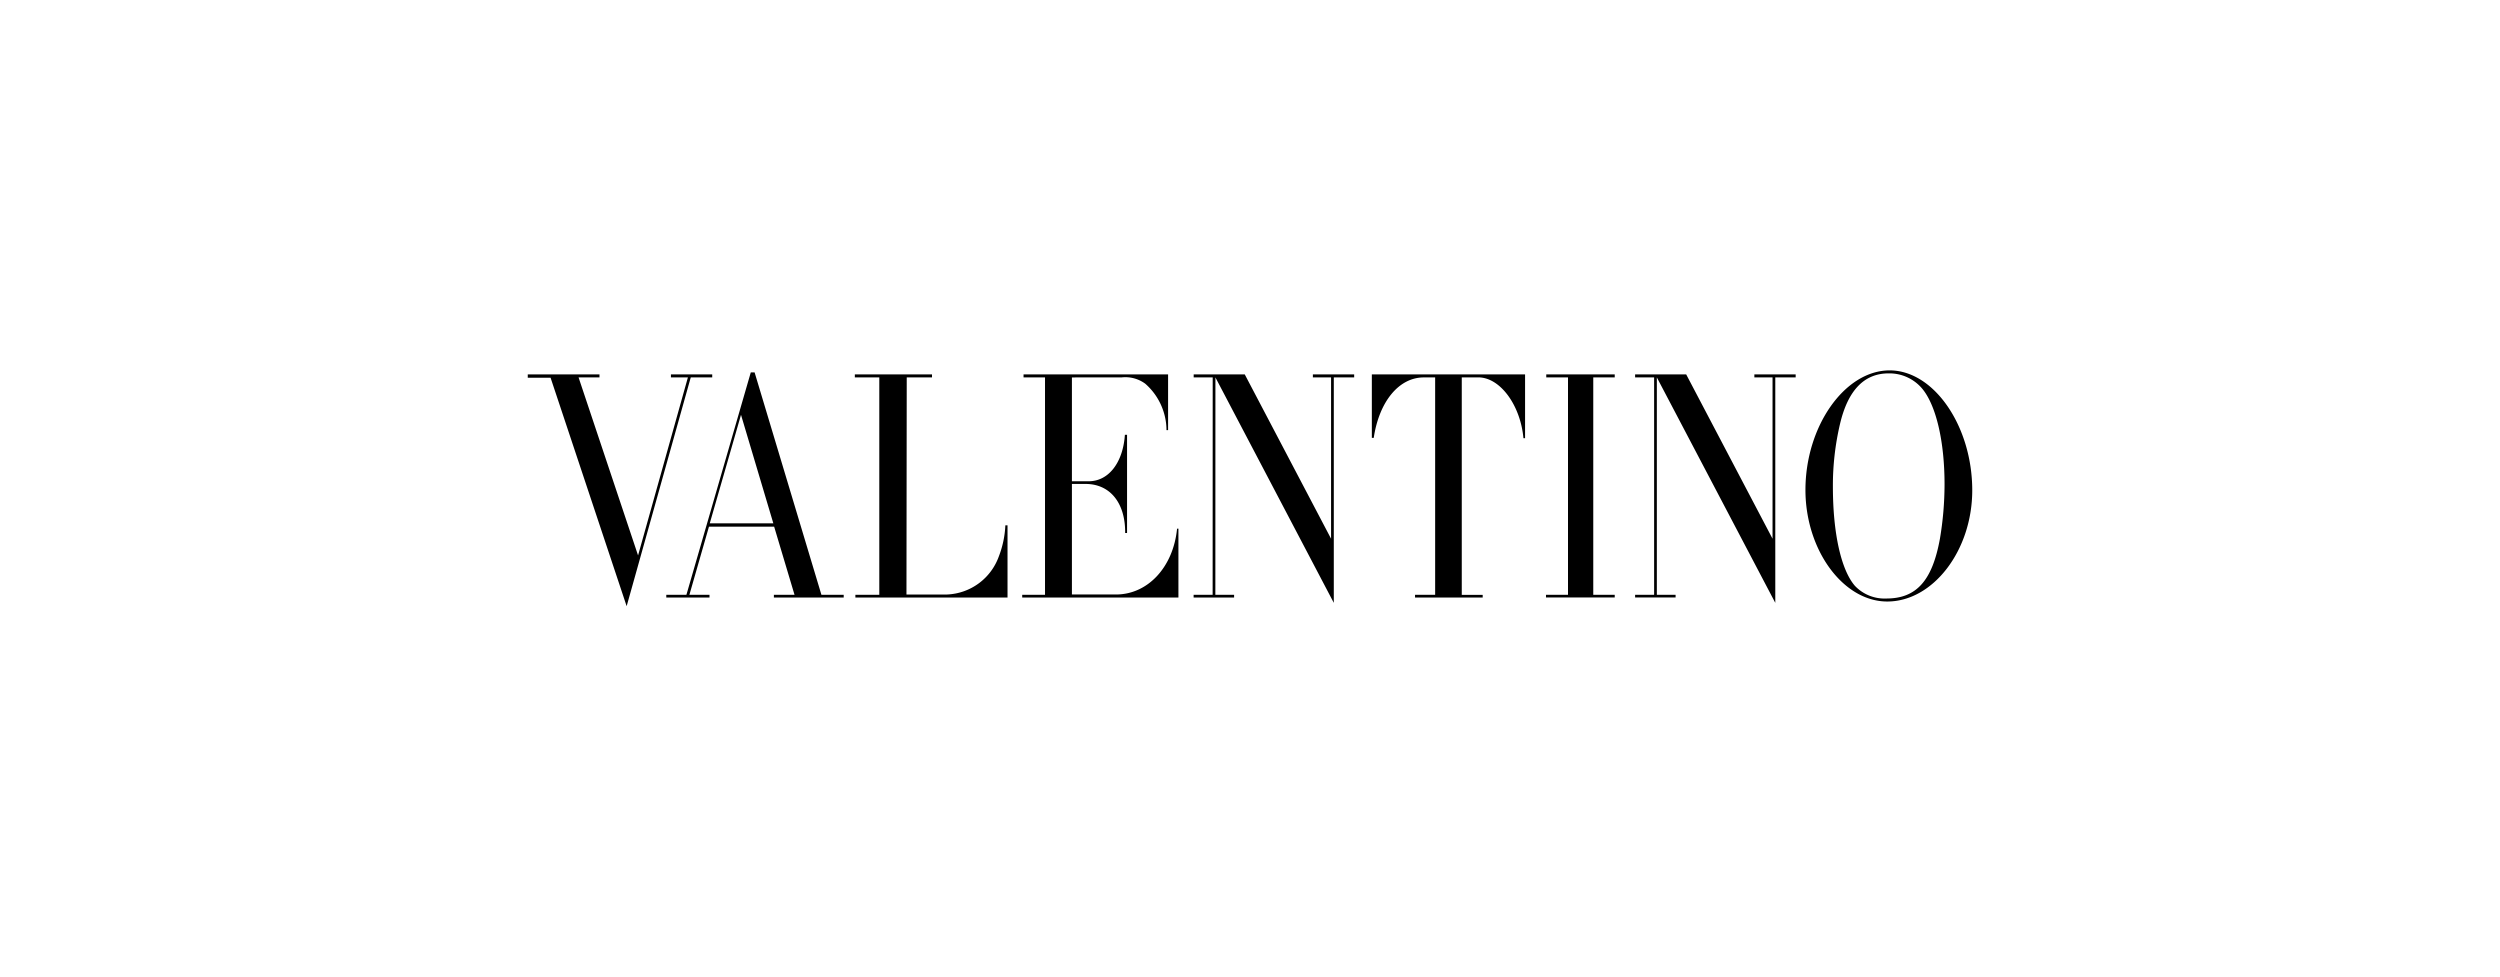 <svg id="Ebene_1" data-name="Ebene 1" xmlns="http://www.w3.org/2000/svg" viewBox="0 0 320 125"><path d="M70.474,48.349H67.553v-.428H76.733v.385H74.055l7.617,22.788,6.379-22.787H85.879v-.383H91.165v.383H88.417L80.211,77.591ZM85.286,76.138h2.573l8.242-28.474h.487l8.555,28.474h2.851v.342H99.057v-.342h2.643l-2.608-8.722H90.746L88.242,76.138h2.573v.342h-5.53v-.342Zm13.701-9.15-4.139-13.893L90.849,66.988Zm10.502,9.15h3.061V48.308H109.419V47.923h9.878l-.001.385H116.062l-.035,27.788H121.243a7.364,7.364,0,0,0,6.607-4.874,12.538,12.538,0,0,0,.835-3.977h.278v9.235H109.489Zm21.352,0h2.921V48.309h-2.748v-.389H149.515v7.141h-.207v-.173a7.951,7.951,0,0,0-2.713-5.771,4.297,4.297,0,0,0-2.991-.813l-6.399.008V61.601h2.086c2.573.043,4.451-2.352,4.694-5.943h.278V68.228h-.243V68.014c-.035-3.719-1.983-6.07-5.077-6.07H137.205v14.151h5.564c4.104.042,7.406-3.463,7.895-8.422h.174v8.807h-19.995v-.342Zm21.942,0h2.434l.008-27.83h-2.434V47.923h6.537l11.049,21.034V48.308h-2.329v-.385h5.286v.385h-2.608V77.164L155.573,48.308l-.008,27.826H157.965v.346h-5.182v-.341Zm28.342,0h2.574V48.31h-1.46c-3.165,0-5.704,3.074-6.4,7.735h-.244v-8.122h19.614v8.163h-.209c-.382-4.232-2.991-7.781-5.772-7.781H187.106V76.139h2.678v.342h-8.66v-.342Zm16.763,0h2.816V48.308h-2.782V47.923h8.763v.386H203.938V76.133h2.747v.346h-8.798v-.342Zm11.406,0H211.728V48.308h-2.434V47.923h6.538l11.053,21.034V48.308h-2.326v-.385h5.286v.385h-2.608V77.164L212.076,48.308V76.133h2.4v.346h-5.182v-.341Zm21.803-13.424c0-8.166,5.042-15.305,10.78-15.305,5.668,0,10.571,7.139,10.571,15.348,0,7.696-5.008,14.237-10.884,14.237C235.93,76.993,231.097,70.41,231.097,62.714Zm17.214,6.242a42.125,42.125,0,0,0,.591-6.97c0-5.473-1.078-10.132-2.886-12.269a5.492,5.492,0,0,0-4.277-1.924c-3.13,0-5.216,2.18-6.224,6.499a34.493,34.493,0,0,0-.905,7.995c0,5.942,1.043,10.645,2.816,12.698a5.215,5.215,0,0,0,4.033,1.624c3.826,0,5.876-2.267,6.851-7.653Z"/></svg>